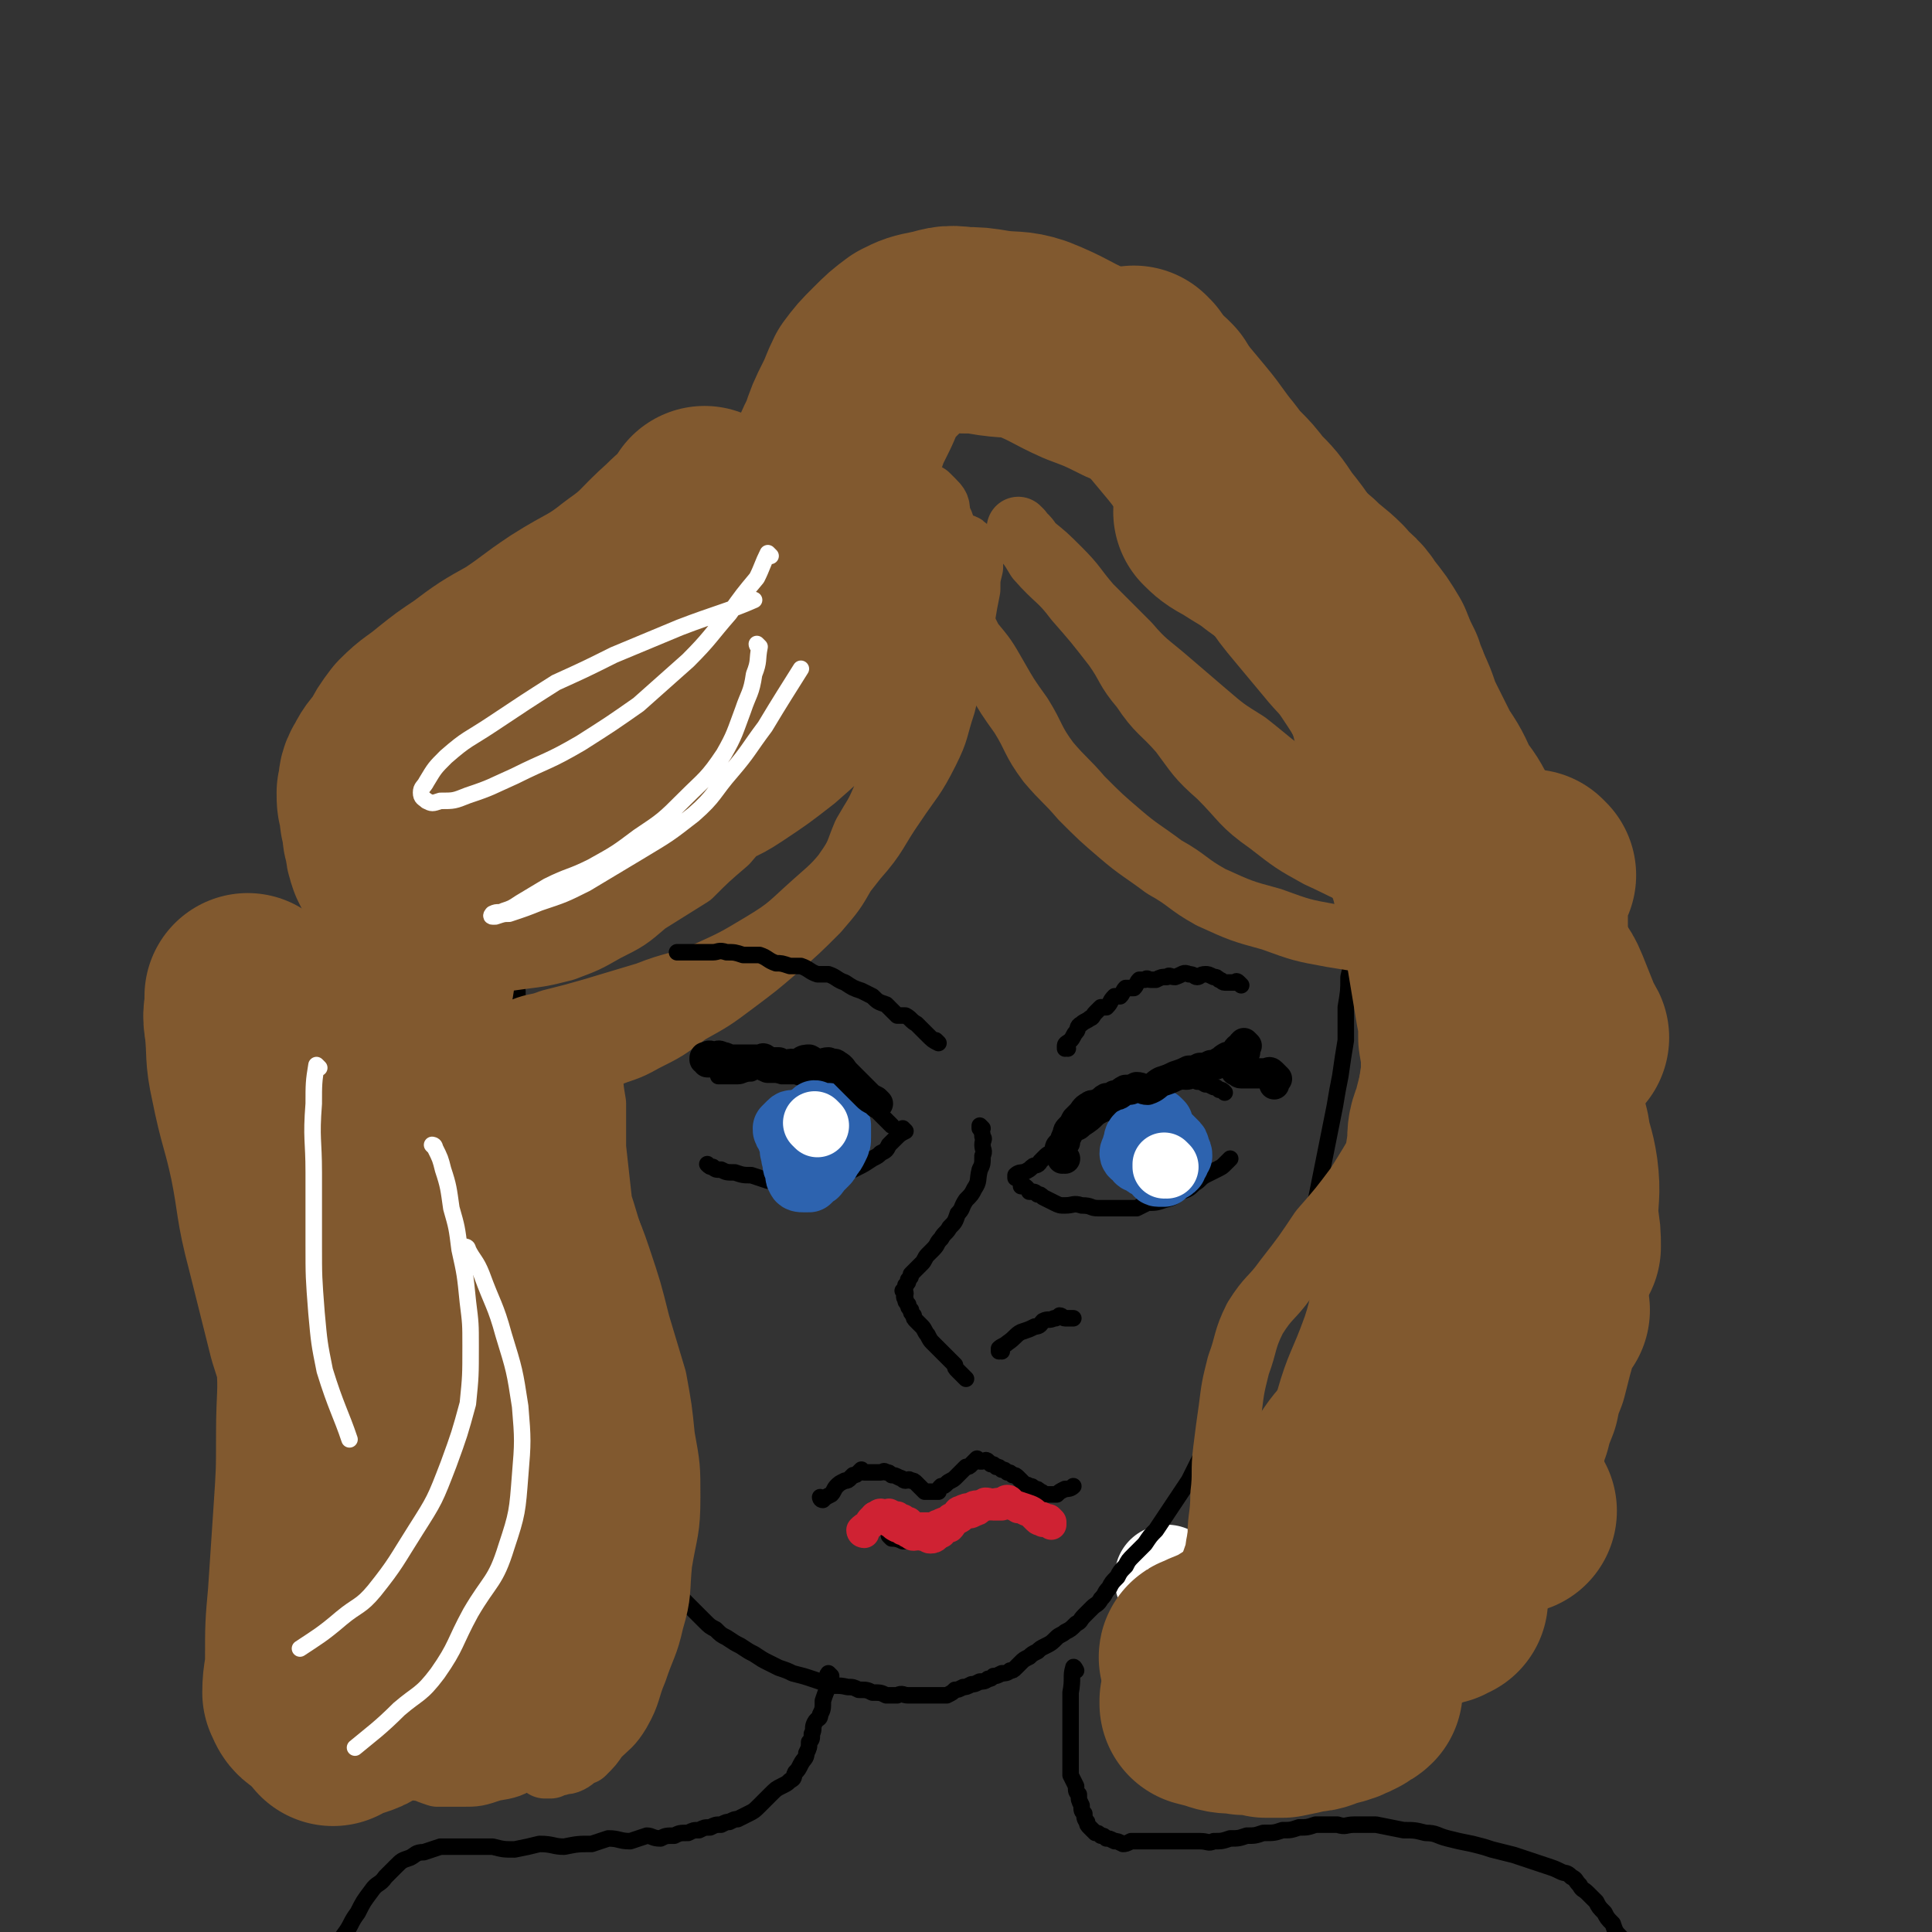 <svg viewBox='0 0 702 702' version='1.1' xmlns='http://www.w3.org/2000/svg' xmlns:xlink='http://www.w3.org/1999/xlink'><rect x="0" y="0" width="702" height="702" fill="#333333" stroke="none"/><g fill='none' stroke='rgb(255,255,255)' stroke-width='38' stroke-linecap='round' stroke-linejoin='round'><path d='M425,574c0,0 -1,-1 -1,-1 0,0 0,0 0,1 0,0 0,0 0,0 '/></g>
<g fill='none' stroke='rgb(0,0,0)' stroke-width='6' stroke-linecap='round' stroke-linejoin='round'><path d='M186,348c0,0 -1,-1 -1,-1 0,0 1,0 1,1 0,2 0,2 1,4 0,1 0,1 0,3 0,3 0,3 1,5 0,4 0,4 1,8 1,4 1,4 2,8 1,4 0,4 1,8 1,5 1,5 2,10 1,5 1,5 2,10 1,5 1,5 2,9 1,5 0,5 1,10 0,5 0,5 1,9 0,3 0,3 1,7 1,3 1,3 2,6 1,2 0,2 1,4 0,3 0,3 1,5 0,2 0,2 1,4 1,2 1,2 2,4 1,2 0,2 1,4 0,2 0,2 1,3 0,2 0,2 1,4 0,2 0,2 1,3 0,2 0,2 1,4 0,2 0,2 1,4 0,2 0,2 1,3 0,2 0,2 1,4 0,2 0,2 1,4 0,2 0,2 1,4 1,2 1,2 2,4 1,3 1,3 2,5 1,3 1,4 2,7 1,3 2,2 3,6 1,2 1,2 2,4 1,3 1,3 2,5 1,2 1,2 2,4 1,2 1,2 2,4 1,3 0,3 1,5 1,3 1,3 2,5 1,3 0,3 1,5 0,3 0,3 1,5 0,3 0,3 1,5 0,2 0,2 1,4 0,2 0,2 1,4 1,2 1,2 2,4 1,2 1,2 2,4 1,2 1,2 3,4 2,2 2,2 3,3 2,2 2,2 3,3 2,2 2,2 4,3 2,2 2,2 4,3 3,2 3,2 5,3 3,2 3,2 5,3 3,2 3,2 5,3 2,1 2,1 4,2 3,1 3,1 5,2 4,1 4,1 7,2 3,1 3,1 6,2 3,1 3,0 7,1 2,0 2,0 4,1 3,0 3,0 5,1 3,0 3,0 5,1 2,0 2,0 4,0 2,-1 2,0 4,0 3,0 3,0 5,0 3,0 3,0 5,0 2,0 2,0 4,0 2,-1 2,-1 3,-2 1,0 1,0 3,-1 1,0 1,0 3,-1 1,0 1,0 3,-1 1,0 2,0 3,-1 1,0 1,0 2,-1 1,0 1,0 3,-1 1,0 2,0 3,-1 1,0 1,0 2,-1 1,-1 1,-1 2,-2 1,-1 1,-1 3,-2 1,-1 1,-1 3,-2 1,-1 1,-1 3,-2 2,-1 2,-1 4,-3 1,-1 2,-1 3,-2 2,-1 2,-1 4,-3 2,-1 1,-1 3,-3 1,-1 1,-1 3,-3 1,-1 2,-1 3,-3 2,-2 1,-2 3,-4 1,-2 1,-2 3,-4 1,-2 1,-2 3,-4 1,-2 1,-2 3,-4 2,-2 2,-2 4,-4 2,-3 2,-3 4,-5 2,-3 2,-3 4,-6 2,-3 2,-3 4,-6 2,-3 2,-3 4,-6 2,-4 2,-4 4,-8 2,-3 2,-3 4,-7 2,-3 2,-3 4,-7 2,-4 2,-4 4,-8 2,-4 2,-4 4,-8 2,-4 2,-4 4,-8 2,-4 2,-4 4,-8 2,-3 1,-3 3,-6 1,-3 1,-3 3,-6 1,-3 1,-3 3,-6 1,-3 1,-3 2,-5 1,-3 1,-3 2,-5 1,-3 1,-3 2,-6 1,-4 1,-5 2,-9 1,-4 1,-4 2,-9 1,-5 1,-5 2,-10 1,-5 1,-5 2,-10 1,-5 1,-5 2,-10 1,-6 1,-6 2,-11 1,-7 1,-7 2,-13 0,-6 0,-6 0,-12 1,-6 1,-6 1,-11 1,-4 1,-4 1,-9 1,-4 1,-4 1,-8 1,-2 1,-2 1,-5 1,-3 0,-3 0,-6 0,-3 0,-3 0,-6 0,-3 0,-3 0,-5 0,-3 0,-3 0,-5 0,-2 0,-2 0,-4 0,-2 0,-2 0,-4 0,-1 0,-1 0,-3 0,-1 0,-1 0,-3 0,-1 0,-1 0,-3 0,-1 0,-1 0,-2 0,-1 0,-1 0,-2 0,-1 0,-1 0,-2 0,0 1,0 0,0 0,-1 0,-1 -1,-1 0,-1 -1,-1 -1,-1 '/><path d='M302,609c0,0 -1,-1 -1,-1 -1,1 0,2 0,5 -1,2 -1,2 -2,5 0,3 0,3 -1,5 0,2 -1,1 -2,3 -1,2 0,2 -1,4 0,2 0,2 -1,3 0,2 0,2 -1,4 0,2 -1,2 -2,4 -1,2 -1,2 -2,3 -1,2 0,2 -2,3 -1,1 -1,1 -3,2 -2,1 -2,1 -4,3 -2,2 -2,2 -4,4 -2,2 -2,2 -4,3 -2,1 -2,1 -4,2 -1,0 -1,0 -3,1 -1,0 -1,0 -3,1 -2,0 -2,0 -4,1 -2,0 -2,0 -4,1 -2,0 -2,0 -4,1 -3,0 -3,0 -5,1 -3,0 -3,0 -5,1 -3,0 -3,-1 -5,-1 -3,1 -3,1 -6,2 -4,0 -4,-1 -8,-1 -3,1 -3,1 -6,2 -5,0 -5,0 -10,1 -4,0 -4,-1 -9,-1 -4,1 -4,1 -9,2 -4,0 -4,0 -8,-1 -3,0 -3,0 -6,0 -4,0 -4,0 -7,0 -3,0 -3,0 -6,0 -3,1 -3,1 -6,2 -3,0 -3,1 -5,2 -3,1 -3,1 -5,3 -2,2 -2,2 -4,4 -2,3 -3,2 -5,5 -3,4 -3,4 -5,8 -3,4 -2,4 -5,8 -2,3 -3,3 -5,7 -2,3 -2,3 -4,7 -1,2 -1,2 -3,4 -1,2 -1,2 -3,3 -1,1 -2,1 -3,2 '/><path d='M391,607c0,0 -1,-2 -1,-1 -1,3 0,4 -1,9 0,4 0,4 0,9 0,4 0,4 0,8 0,3 0,3 0,7 0,3 0,3 0,6 1,2 1,2 2,4 0,2 0,2 1,3 0,2 0,2 1,4 0,2 0,2 1,3 0,1 0,2 1,3 0,1 0,1 1,2 1,1 1,1 2,2 1,0 1,0 2,1 1,0 1,0 2,1 1,0 1,0 3,1 1,0 1,0 3,1 1,0 1,0 3,-1 2,0 2,0 4,0 3,0 3,0 5,0 3,0 3,0 5,0 3,0 3,0 5,0 3,0 3,0 6,0 3,0 3,1 5,0 3,0 3,0 6,-1 3,0 3,0 6,-1 3,0 3,0 6,-1 4,0 4,0 7,-1 3,0 3,0 6,-1 3,0 3,0 6,-1 4,0 4,0 8,0 3,1 3,0 6,0 4,0 4,0 8,0 5,1 5,1 10,2 4,0 4,0 8,1 4,0 4,1 8,2 4,1 4,1 9,2 4,1 4,1 7,2 4,1 4,1 8,2 3,1 3,1 6,2 3,1 3,1 6,2 3,1 3,1 5,2 2,1 2,0 4,2 2,1 1,1 3,3 1,2 1,1 3,3 1,1 1,1 3,3 1,2 1,2 3,4 1,2 1,2 3,4 1,3 1,3 3,5 1,2 0,2 1,4 1,2 2,2 2,3 1,1 2,1 2,3 1,1 1,1 1,3 0,1 0,1 0,2 0,1 0,1 0,2 '/></g>
<g fill='none' stroke='rgb(129,89,47)' stroke-width='23' stroke-linecap='round' stroke-linejoin='round'><path d='M327,275c0,0 -1,-1 -1,-1 0,0 0,0 1,1 0,0 0,0 0,0 0,0 -1,-1 -1,-1 -1,3 -1,4 -2,8 -1,4 -1,4 -3,8 -3,7 -3,6 -7,13 -3,7 -2,7 -7,14 -4,7 -4,7 -10,14 -7,7 -7,7 -15,14 -7,6 -7,6 -15,12 -8,6 -8,6 -17,11 -8,6 -8,6 -16,10 -7,4 -7,3 -14,6 -6,2 -6,2 -12,3 -6,2 -6,2 -11,2 -4,0 -4,0 -7,0 -3,-1 -3,-1 -6,-1 -1,-1 -2,-1 -3,-1 -1,-1 -1,-1 -2,-3 0,-1 0,-2 1,-3 1,-2 1,-1 3,-3 3,-2 3,-3 7,-4 5,-2 5,-1 10,-3 8,-2 8,-2 15,-4 10,-3 10,-3 20,-6 10,-4 11,-3 21,-7 11,-5 11,-5 21,-11 10,-6 10,-7 19,-15 8,-7 8,-7 15,-16 8,-9 7,-10 14,-20 6,-9 7,-9 12,-19 4,-8 3,-8 6,-17 2,-8 2,-8 4,-17 2,-7 2,-7 3,-14 1,-6 1,-6 2,-11 0,-4 0,-4 1,-8 0,-2 0,-2 -1,-4 0,-1 0,-2 -1,-3 -1,-1 -1,-1 -3,0 -3,0 -3,0 -5,2 -7,5 -7,5 -12,10 -7,8 -7,8 -12,16 -7,9 -7,9 -12,19 -5,8 -5,8 -10,15 -5,9 -6,8 -11,16 -5,8 -5,8 -10,15 -6,7 -6,7 -12,14 -7,6 -7,6 -13,12 -8,5 -8,5 -16,10 -7,6 -7,6 -15,10 -7,4 -7,4 -15,7 -8,2 -8,2 -16,3 -7,1 -7,1 -15,1 -6,0 -6,0 -12,0 -5,-1 -5,-1 -10,-3 -3,-1 -3,-1 -6,-2 -3,-1 -3,0 -5,-2 -1,0 -1,-1 -2,-2 0,0 -1,0 0,0 0,-2 1,-2 2,-3 4,-2 4,-2 8,-3 6,-2 6,-1 12,-3 8,-2 8,-2 16,-4 10,-2 10,-2 19,-4 10,-2 10,-3 20,-5 11,-3 11,-2 22,-5 10,-3 10,-3 20,-7 10,-5 11,-4 20,-10 9,-6 9,-6 18,-13 8,-7 8,-7 15,-15 6,-8 6,-8 12,-16 4,-7 4,-7 8,-16 3,-7 3,-8 5,-16 3,-7 2,-7 4,-15 2,-5 3,-5 3,-11 0,-4 -1,-4 -2,-7 0,-3 0,-3 -2,-5 -1,-1 -1,-1 -2,-2 -1,0 -2,0 -3,1 -2,1 -2,1 -4,3 -3,4 -3,4 -5,8 -4,6 -4,6 -7,13 -4,8 -4,8 -6,16 -3,9 -3,9 -6,18 -4,10 -3,10 -7,18 -4,9 -5,9 -10,16 -5,7 -5,7 -11,14 -6,7 -6,8 -13,14 -8,7 -9,7 -18,13 -9,6 -9,5 -19,10 -9,5 -9,6 -18,10 -8,3 -8,3 -16,5 -6,0 -6,0 -12,0 -4,0 -4,0 -8,0 -2,0 -2,0 -4,0 -1,-1 -1,-1 -3,-1 -1,-1 -1,-1 -2,-1 0,-1 0,-1 0,-1 0,-2 0,-2 1,-4 2,-3 2,-3 6,-5 5,-4 5,-3 10,-6 9,-5 9,-4 17,-9 10,-4 10,-4 20,-9 10,-5 10,-4 20,-11 10,-7 10,-8 19,-17 9,-9 9,-9 16,-18 8,-9 8,-10 14,-19 6,-9 6,-9 10,-18 4,-7 3,-8 7,-15 3,-5 4,-4 7,-9 2,-3 1,-3 3,-6 1,-2 1,-2 3,-4 1,0 1,0 2,0 0,0 0,0 1,0 '/><path d='M349,225c0,0 -1,-1 -1,-1 0,0 0,1 1,1 0,0 0,0 0,0 2,4 2,4 4,8 5,6 5,6 9,13 4,7 4,7 9,14 5,8 4,9 10,17 6,7 6,6 12,13 7,7 7,7 14,13 7,6 8,6 16,12 9,5 8,6 17,11 11,5 11,5 22,8 11,4 11,4 22,6 12,2 12,2 24,2 11,0 11,-1 22,-1 10,-1 10,-1 20,-1 7,-1 7,-1 15,-3 3,0 4,-1 7,-2 '/><path d='M371,194c0,0 -1,-1 -1,-1 0,0 0,1 0,1 0,0 0,0 0,0 4,4 4,4 7,9 7,8 8,7 14,15 7,8 7,8 14,17 5,7 4,8 10,15 6,9 7,8 14,16 6,8 6,9 14,16 9,9 8,10 18,17 9,7 9,7 18,12 11,5 11,6 22,9 11,4 11,2 23,4 15,3 19,5 29,7 '/><path d='M371,193c0,0 -1,-1 -1,-1 0,0 0,1 0,1 3,2 3,2 5,5 5,4 5,4 10,9 6,6 5,6 11,13 7,7 7,7 14,14 6,7 7,7 14,13 7,6 7,6 14,12 7,6 7,6 15,11 9,7 9,8 19,14 10,6 10,6 21,11 11,4 11,4 23,7 14,4 19,5 29,7 '/></g>
<g fill='none' stroke='rgb(129,89,47)' stroke-width='75' stroke-linecap='round' stroke-linejoin='round'><path d='M557,318c0,0 -1,-1 -1,-1 0,0 0,0 0,1 0,4 -1,4 -2,9 0,7 0,7 0,14 1,8 1,8 1,17 1,11 1,11 1,21 1,9 1,9 3,18 1,8 1,7 3,15 1,7 2,7 3,14 1,8 0,8 0,17 1,5 1,6 1,10 '/><path d='M553,366c0,0 -1,-1 -1,-1 0,0 0,0 0,1 0,0 0,0 0,0 -3,3 -3,3 -6,7 -2,3 -2,3 -5,7 -2,3 -2,3 -3,7 -3,5 -3,4 -6,9 -2,5 -2,5 -3,10 -2,5 -2,5 -2,10 -1,6 -1,6 -1,13 0,6 0,6 0,12 1,5 1,5 1,10 1,6 1,6 3,11 1,7 2,6 4,13 2,5 2,5 4,11 2,7 2,6 4,13 2,5 2,5 3,10 1,5 1,5 0,10 0,5 1,5 -1,10 -2,7 -2,7 -6,12 -4,7 -4,7 -9,13 -5,6 -6,6 -11,11 -6,5 -6,6 -11,10 -5,3 -5,3 -10,6 -4,1 -4,1 -8,2 -2,1 -2,0 -5,1 0,0 0,0 0,0 '/><path d='M438,603c0,0 -2,-1 -1,-1 4,-2 5,-2 9,-4 8,-5 8,-5 14,-10 7,-5 6,-5 12,-10 6,-5 7,-4 12,-9 5,-4 5,-5 9,-10 3,-4 4,-4 6,-8 3,-3 3,-4 4,-8 1,-4 1,-4 2,-8 0,-3 0,-3 -1,-5 0,-2 -1,-3 -2,-4 -1,-1 -2,-1 -3,-2 '/><path d='M478,548c0,0 -1,-1 -1,-1 0,0 0,1 0,1 6,-6 6,-6 11,-12 4,-6 4,-6 9,-11 4,-6 4,-6 9,-11 4,-6 5,-6 9,-12 3,-6 3,-6 5,-12 3,-7 3,-7 5,-15 2,-7 2,-7 3,-15 1,-8 1,-8 2,-16 0,-8 0,-8 0,-16 1,-8 1,-8 1,-16 1,-6 0,-6 0,-13 0,-5 1,-5 1,-11 0,-6 0,-5 -1,-11 0,-6 0,-6 -1,-11 -1,-6 -1,-6 -2,-12 -1,-6 -1,-6 -2,-12 -1,-6 -1,-6 -2,-12 -1,-6 -2,-6 -3,-12 -2,-6 -2,-6 -3,-11 -2,-5 -2,-4 -3,-9 -1,-4 -1,-4 -2,-9 -1,-4 -1,-4 -2,-8 -1,-3 0,-3 -1,-6 0,-4 0,-4 -1,-7 -1,-4 -1,-4 -2,-7 -1,-4 -1,-4 -2,-7 -1,-5 -2,-5 -3,-9 -2,-4 -2,-4 -4,-9 -3,-5 -3,-5 -7,-10 -3,-5 -4,-4 -8,-9 -4,-4 -5,-4 -9,-8 -6,-5 -6,-5 -13,-10 -5,-4 -6,-4 -12,-8 -4,-2 -5,-3 -7,-5 '/><path d='M421,144c0,0 -1,-1 -1,-1 0,0 1,1 0,1 -4,-2 -5,-3 -10,-5 -8,-4 -8,-4 -16,-7 -9,-4 -9,-5 -19,-9 -6,-2 -7,-1 -14,-2 -6,-1 -6,-1 -11,-1 -6,-1 -6,0 -11,1 -5,1 -5,1 -9,3 -4,3 -4,3 -8,7 -4,4 -4,4 -7,8 -2,4 -2,5 -4,9 -3,6 -3,6 -5,12 -3,6 -3,6 -5,12 -3,6 -2,7 -5,13 -4,6 -4,6 -9,12 -5,6 -5,6 -11,12 -7,7 -7,7 -15,13 -8,7 -8,7 -16,13 -8,6 -8,6 -16,12 -8,5 -8,4 -16,8 -5,3 -5,4 -10,7 -3,2 -4,2 -7,3 '/><path d='M257,186c0,0 -1,-1 -1,-1 0,0 1,1 1,1 -5,5 -6,5 -11,10 -9,8 -8,9 -18,16 -10,8 -11,7 -22,14 -9,6 -8,6 -17,12 -9,5 -9,5 -17,11 -6,4 -6,4 -11,8 -6,5 -6,4 -11,9 -3,4 -3,4 -5,8 -3,4 -3,3 -5,7 -2,3 -1,3 -2,7 0,3 0,3 1,6 0,3 0,3 1,6 0,3 0,3 1,6 0,2 0,2 1,5 1,2 1,2 2,4 2,4 2,3 3,7 1,3 1,3 2,6 1,3 1,3 1,7 0,4 0,4 0,8 0,5 0,5 0,9 -1,7 -1,6 -3,13 -1,5 0,6 -1,11 -1,5 -1,5 -3,10 0,4 -1,4 -2,8 0,3 0,3 0,6 -1,2 -1,1 -1,3 -1,2 0,2 0,4 0,2 0,2 0,4 0,2 0,2 1,4 1,2 1,2 2,3 1,2 1,2 2,3 1,2 2,2 3,3 2,2 2,2 3,3 2,2 2,2 3,4 2,2 2,2 3,4 2,3 2,3 3,5 2,4 1,4 2,8 1,3 2,3 2,7 1,5 1,5 1,10 0,5 0,5 0,10 -1,5 -1,5 -1,10 -1,5 -1,5 0,9 0,5 0,5 2,9 2,5 2,5 4,9 2,5 2,5 4,9 3,4 4,3 6,7 1,3 1,3 2,7 1,2 2,2 3,4 1,2 1,2 2,4 1,2 0,2 1,4 0,3 1,3 1,5 0,3 -1,3 -1,6 -1,4 -1,4 -3,8 -1,3 -1,3 -4,7 -3,3 -3,3 -6,7 -2,2 -2,2 -4,4 -1,2 -1,2 -3,3 -1,1 -1,1 -2,2 -1,1 -1,1 -2,2 0,1 0,1 0,2 -1,0 -1,0 -1,1 -1,0 -1,0 -1,1 -1,1 -1,1 -1,2 -1,1 -1,1 -1,2 -1,1 -2,1 -3,2 -1,1 -1,1 -3,3 -2,3 -2,3 -5,5 -4,4 -4,3 -8,6 -4,3 -4,3 -7,5 -3,2 -3,2 -6,3 -1,0 -1,0 -3,1 -1,0 -1,0 -3,1 -1,0 -1,0 -1,1 '/><path d='M152,530c0,0 -1,-1 -1,-1 0,0 1,0 1,1 0,0 0,0 0,0 -2,8 -2,8 -4,16 -3,11 -4,11 -7,22 -3,10 -2,11 -6,21 -3,7 -4,7 -7,13 -3,4 -3,4 -6,8 -2,3 -2,3 -4,6 -1,1 -1,1 -3,2 0,1 -1,1 -1,1 -2,-1 -2,-2 -3,-4 0,-6 1,-6 1,-12 0,-12 0,-12 1,-23 1,-15 1,-15 2,-30 1,-15 1,-15 1,-29 0,-14 1,-14 0,-28 -1,-10 -1,-10 -3,-20 -1,-10 -2,-10 -4,-20 -2,-10 -2,-10 -4,-21 -2,-10 -2,-10 -4,-19 -2,-11 -1,-11 -4,-22 -1,-7 -2,-7 -4,-15 -1,-4 -1,-4 -1,-9 -1,-2 -1,-2 -1,-3 -1,-1 -1,-2 -1,-2 0,0 0,1 0,2 0,4 -1,4 0,9 1,10 0,10 2,19 3,15 4,15 7,29 3,15 2,16 6,31 4,16 4,16 8,32 6,19 8,25 12,38 '/><path d='M140,428c0,0 -1,0 -1,-1 0,-7 1,-7 1,-14 -1,-8 -2,-8 -3,-15 -1,-17 -1,-22 -2,-35 '/><path d='M171,301c0,0 -1,-1 -1,-1 0,0 1,0 1,1 0,0 0,0 0,0 8,-6 8,-6 16,-12 8,-6 8,-6 16,-12 10,-8 10,-8 20,-16 7,-6 7,-6 14,-12 8,-7 8,-6 15,-12 9,-8 12,-10 19,-15 '/><path d='M413,135c0,0 -1,-1 -1,-1 0,0 0,1 0,1 0,0 0,0 0,0 4,5 4,5 9,10 5,6 5,6 10,12 5,6 5,7 10,13 5,7 6,6 11,13 5,5 5,5 9,11 4,5 4,5 8,11 4,6 4,6 9,12 5,6 5,6 10,12 4,5 5,5 9,11 4,6 4,6 8,13 3,6 2,6 5,12 3,6 3,6 6,12 4,6 4,6 7,13 4,5 4,5 7,11 4,5 3,5 6,11 3,5 3,4 6,9 3,5 3,5 5,9 3,5 3,5 5,10 3,6 2,6 5,12 2,5 3,4 5,9 2,5 2,5 4,10 1,3 2,4 3,6 '/><path d='M562,476c0,0 -1,-1 -1,-1 -2,3 -2,4 -3,8 -2,7 -2,7 -4,15 -2,5 -2,5 -3,10 -2,5 -2,5 -3,9 -2,5 -1,5 -3,9 -1,3 -2,3 -3,6 -2,3 -1,3 -3,5 -2,3 -3,3 -4,5 -2,3 -2,3 -3,5 -2,3 -2,3 -3,5 -2,3 -2,3 -3,5 -1,3 -1,3 -2,5 -1,2 -1,2 -2,4 -1,2 0,2 -1,3 0,1 -1,1 -1,2 0,1 0,1 0,2 0,1 0,1 0,2 0,0 0,0 0,1 0,1 1,1 0,2 0,1 0,1 -1,2 -1,1 -1,2 -2,3 -4,3 -4,3 -8,5 -5,4 -5,4 -10,7 -6,3 -6,3 -12,6 -4,2 -4,2 -8,4 -2,1 -2,1 -3,2 -2,0 -2,0 -3,1 -1,0 -1,0 -1,0 0,-1 0,0 -1,0 0,0 -1,0 -1,0 '/><path d='M472,609c0,0 -1,-1 -1,-1 0,0 0,0 0,1 0,0 0,0 0,0 2,1 2,1 3,2 '/><path d='M438,619c0,0 -1,-1 -1,-1 0,0 0,0 0,1 0,0 0,0 0,0 4,1 4,1 7,2 4,1 4,0 8,1 4,0 4,0 8,1 3,0 3,0 6,0 5,-1 5,-1 9,-2 4,0 4,-1 8,-2 4,-1 4,-1 8,-3 1,-1 2,-1 3,-2 '/><path d='M523,582c0,0 -1,-1 -1,-1 0,0 0,0 0,1 0,0 0,0 0,0 2,-1 2,-1 3,-1 '/><path d='M550,549c0,0 -1,-1 -1,-1 '/></g>
<g fill='none' stroke='rgb(0,0,0)' stroke-width='6' stroke-linecap='round' stroke-linejoin='round'><path d='M388,381c0,0 -1,-1 -1,-1 0,0 0,0 0,1 0,0 0,0 0,0 1,0 0,0 0,-1 0,-1 1,-1 2,-2 1,-1 1,-2 2,-3 1,-1 0,-2 2,-3 1,-1 2,-1 3,-2 1,0 1,-1 2,-2 1,-1 1,-1 2,-2 1,0 1,0 2,0 2,-2 1,-2 3,-4 1,0 1,0 2,0 1,-1 1,-2 2,-3 1,0 2,0 3,0 1,-1 1,-2 2,-3 1,0 1,0 2,0 1,-1 1,0 2,0 1,0 1,0 2,0 2,-1 2,-1 4,-1 1,-1 1,0 3,0 3,-1 3,-2 5,-1 2,0 2,1 3,1 1,0 1,-1 3,-1 1,0 1,0 3,1 1,0 1,0 2,1 1,0 1,1 2,1 1,0 1,0 2,0 1,0 1,0 2,0 0,0 0,-1 1,0 0,0 0,0 1,1 '/><path d='M341,379c0,0 -1,-1 -1,-1 0,0 0,0 1,1 0,0 0,0 0,0 0,0 -1,-1 -1,-1 0,0 0,0 1,1 0,0 0,0 0,0 -2,-1 -2,-1 -4,-3 -1,-1 -1,-1 -2,-2 -1,-1 -1,-1 -2,-2 -2,-1 -2,-2 -4,-3 -1,0 -2,0 -3,0 -2,-2 -2,-2 -4,-4 -3,-1 -3,-1 -5,-3 -2,-1 -2,-1 -4,-2 -3,-1 -3,-1 -6,-3 -3,-1 -3,-2 -6,-3 -2,0 -2,0 -4,0 -3,-1 -3,-2 -6,-3 -2,0 -2,0 -4,0 -3,-1 -3,-1 -5,-1 -3,-1 -3,-2 -6,-3 -3,0 -3,0 -6,0 -3,-1 -3,-1 -6,-1 -3,-1 -3,0 -5,0 -3,0 -3,0 -5,0 -2,0 -2,0 -4,0 -2,0 -3,0 -4,0 '/><path d='M370,428c0,0 -1,-1 -1,-1 0,0 0,0 0,1 0,0 0,0 0,0 1,0 0,-1 0,-1 1,-1 2,-1 3,-1 2,-1 2,-1 3,-2 1,-1 2,0 3,-2 1,-1 1,-1 2,-2 1,-1 2,-1 3,-2 2,-1 1,-1 3,-3 2,-2 2,-2 4,-3 2,-1 2,0 4,-2 3,-2 3,-2 5,-4 3,-2 3,-1 5,-3 3,-2 3,-2 5,-4 2,-1 2,-1 4,-2 2,-1 2,-1 4,-2 1,0 1,0 3,-1 1,0 1,0 3,-1 2,0 2,0 4,-1 2,0 2,1 4,1 2,0 2,-1 4,0 2,0 1,0 3,1 1,0 1,0 3,1 1,0 1,0 2,1 1,0 1,0 2,1 '/><path d='M372,431c0,0 -1,-1 -1,-1 0,0 0,0 0,1 0,0 0,0 0,0 1,0 0,-1 0,-1 1,1 2,1 3,3 2,0 2,0 3,1 1,0 1,0 2,1 2,1 2,1 4,2 2,1 2,1 4,1 3,0 3,-1 6,0 4,0 3,1 6,1 3,0 3,0 6,0 4,0 4,0 8,0 2,-1 2,-1 4,-2 3,0 3,0 6,-1 4,-1 3,-1 6,-3 3,-1 3,-1 5,-3 2,-1 2,-2 4,-3 2,-1 2,-1 4,-2 2,-1 2,-1 3,-2 1,-1 1,-1 2,-2 '/><path d='M324,409c0,0 -1,-1 -1,-1 0,0 0,0 1,1 0,0 0,0 0,0 0,0 0,0 -1,-1 -1,-1 -1,-1 -2,-2 -2,-2 -2,-2 -4,-4 -1,-1 -1,-1 -3,-2 -2,-1 -2,-1 -4,-2 -1,0 -2,0 -3,-1 -2,0 -1,-1 -3,-2 -2,-1 -3,-1 -5,-2 -2,0 -2,0 -4,0 -3,-1 -3,-1 -6,-2 -3,0 -3,0 -5,0 -3,-1 -3,-1 -6,-1 -3,-1 -3,-1 -5,0 -3,0 -3,1 -5,1 -2,0 -2,0 -4,0 -1,0 -2,0 -3,0 '/><path d='M329,411c0,0 -1,-1 -1,-1 0,0 0,0 1,1 0,0 0,0 0,0 0,0 -1,-1 -1,-1 0,0 0,0 1,1 0,0 0,0 0,0 -2,1 -2,1 -4,3 -1,1 -1,1 -2,2 -1,2 -1,2 -3,3 -1,1 -1,1 -3,2 -3,2 -3,2 -5,3 -2,1 -2,1 -4,2 -2,1 -2,0 -4,1 -2,0 -2,0 -4,1 -2,0 -2,1 -4,1 -3,0 -3,0 -6,0 -3,0 -3,0 -5,0 -3,0 -3,0 -6,0 -3,-1 -3,-1 -6,-2 -3,0 -3,0 -6,-1 -3,0 -3,0 -5,-1 -2,0 -2,0 -3,-1 -1,0 -1,0 -2,-1 '/><path d='M357,410c0,0 -1,-1 -1,-1 0,0 0,0 0,1 0,0 0,0 0,0 1,0 0,-1 0,-1 0,1 1,2 1,4 1,1 0,1 0,3 0,2 1,2 0,4 0,3 0,3 -1,5 -1,4 0,4 -2,7 -1,2 -1,2 -3,4 -2,3 -1,3 -3,5 -1,3 -1,3 -3,5 -1,2 -2,2 -3,4 -2,2 -1,2 -3,4 -1,1 -1,1 -2,2 -1,1 -1,2 -2,3 -1,1 -1,1 -2,2 -1,1 -1,1 -2,2 0,1 0,1 -1,2 0,1 0,1 -1,2 0,1 0,1 -1,2 0,0 1,0 1,1 0,1 -1,1 0,2 0,1 0,1 1,2 0,1 0,1 1,2 0,1 0,1 1,2 0,1 0,1 1,2 1,1 1,1 2,2 1,1 1,2 2,3 1,2 1,2 2,3 1,1 1,1 2,2 1,1 1,1 2,2 1,1 1,1 2,2 1,1 1,1 2,2 0,1 0,1 1,2 0,0 0,0 1,1 0,0 0,0 1,1 0,0 0,0 1,1 '/><path d='M364,491c0,0 -1,-1 -1,-1 0,0 0,0 0,1 0,0 0,0 0,0 1,0 0,0 0,-1 1,-1 2,-1 3,-2 3,-2 3,-3 5,-4 3,-1 3,-1 5,-2 2,0 2,-1 3,-2 2,-1 2,0 4,-1 1,0 1,0 2,-1 1,0 1,1 2,1 1,0 1,0 2,0 0,0 0,0 1,0 '/><path d='M299,545c0,0 -1,-1 -1,-1 0,0 0,1 1,1 1,-1 1,-1 3,-2 1,-1 1,-2 2,-3 1,-1 1,-1 3,-2 1,0 1,0 2,-1 0,0 0,0 1,-1 1,0 1,0 2,-1 0,0 0,0 1,-1 0,0 0,1 1,1 0,0 0,0 1,0 0,0 0,0 1,0 1,0 1,0 2,0 0,0 0,0 1,0 0,0 0,0 1,0 1,0 1,-1 2,0 1,0 1,0 2,1 1,0 1,0 3,1 1,0 1,1 2,1 1,0 1,-1 2,0 1,0 1,0 2,1 0,0 0,0 1,1 0,0 0,0 1,1 0,0 0,0 1,1 0,0 0,0 1,0 0,0 0,0 1,0 1,0 1,0 2,0 0,0 0,0 1,0 0,-1 0,-1 1,-2 1,0 1,0 2,-1 1,-1 2,-1 3,-2 1,-1 1,-1 2,-2 1,-1 1,-1 2,-2 1,0 1,0 2,-1 0,0 0,0 1,-1 0,0 0,0 1,-1 0,0 0,1 1,1 0,0 0,0 0,0 1,0 1,0 1,0 1,0 1,-1 2,0 0,0 0,0 1,1 1,0 1,0 2,1 1,0 1,0 2,1 1,0 1,0 2,1 1,0 1,0 2,1 1,0 1,0 2,1 1,1 1,1 2,2 1,1 1,0 2,1 1,0 1,0 2,1 1,0 1,0 2,1 1,0 1,1 2,1 1,0 1,0 2,0 1,0 1,0 2,0 1,-1 1,-1 3,-2 1,0 2,0 3,-1 '/><path d='M324,559c0,0 -1,-1 -1,-1 0,0 0,0 1,1 1,0 2,0 4,1 2,0 2,0 4,0 2,0 2,-1 4,0 2,0 3,0 4,1 '/></g>
<g fill='none' stroke='rgb(45,99,175)' stroke-width='23' stroke-linecap='round' stroke-linejoin='round'><path d='M297,405c0,0 -1,-1 -1,-1 0,0 1,1 1,1 -1,0 -2,0 -3,1 -1,0 -1,0 -2,1 -1,1 -1,1 -2,2 0,1 0,1 -1,2 0,1 -1,1 -2,2 0,1 0,1 1,2 0,1 0,1 0,2 0,1 -1,1 0,2 0,2 0,2 1,3 0,1 -1,1 0,2 0,1 0,1 1,2 0,1 -1,1 0,2 0,1 1,1 2,1 1,0 1,0 2,0 1,-1 1,-1 2,-2 1,0 1,-1 2,-2 1,-1 1,-1 2,-2 1,-1 1,-1 2,-3 1,-1 1,-1 1,-3 0,-1 0,-1 0,-3 0,-1 0,-1 0,-2 -1,-1 -1,-1 -2,-2 0,0 -1,0 -2,0 -1,-1 -1,-1 -3,-1 -1,-1 -1,-1 -3,-2 -1,0 -1,1 -2,1 -1,0 -1,0 -2,0 -1,0 -1,-1 -2,0 0,0 0,0 -1,1 0,0 0,0 -1,1 0,1 0,1 1,2 0,1 0,1 1,2 0,1 0,1 1,2 0,1 0,1 1,2 0,1 0,1 1,2 1,1 1,1 2,2 1,1 1,0 2,1 1,0 1,1 2,1 1,0 1,0 2,0 1,-1 1,-1 2,-2 1,0 1,0 2,-2 1,-1 1,-1 2,-3 1,-2 1,-2 1,-4 0,-2 0,-2 0,-4 -1,-1 -1,-2 -2,-3 0,-1 -1,0 -2,-1 -1,0 -1,1 -2,1 -1,0 -1,0 -2,0 '/><path d='M422,408c0,0 -1,-1 -1,-1 0,0 0,0 0,1 0,0 0,0 0,0 1,0 0,-1 0,-1 -1,1 -1,1 -3,3 0,0 0,0 -1,1 0,1 0,1 -1,2 -1,1 -1,1 -2,2 0,1 0,1 0,2 1,1 0,1 0,2 0,1 0,1 0,2 1,1 1,1 2,2 0,1 1,0 2,1 1,0 1,0 2,1 0,1 0,2 1,2 0,0 1,0 2,0 1,-1 1,-1 2,-2 1,0 1,0 2,-1 0,0 0,-1 1,-2 0,-1 0,-1 1,-2 0,-1 0,-1 -1,-3 0,-1 0,-1 -1,-2 -1,-1 -1,-1 -2,-2 -1,-1 -1,-1 -2,-2 -1,0 -1,0 -2,-1 -1,0 -1,0 -2,-1 -1,0 -1,0 -2,1 -1,0 -1,0 -2,1 -1,1 -1,1 -2,2 -1,1 0,2 -1,3 0,2 -1,2 -1,3 0,1 1,1 2,2 0,0 0,1 1,1 '/></g>
<g fill='none' stroke='rgb(0,0,0)' stroke-width='11' stroke-linecap='round' stroke-linejoin='round'><path d='M387,421c0,0 -1,-1 -1,-1 0,0 0,0 0,1 0,0 0,0 0,0 0,-2 -1,-2 -1,-3 0,-2 1,-1 2,-3 0,-1 0,-1 1,-3 0,-1 0,-1 1,-2 1,-1 1,-1 2,-3 1,-1 1,-1 2,-2 1,-1 1,-2 3,-3 1,-1 2,0 3,-1 2,0 1,-1 3,-2 1,0 2,0 3,-1 2,0 2,-1 4,-2 2,0 2,0 4,-1 2,0 2,1 4,1 3,-1 3,-2 5,-3 3,-1 3,-1 5,-2 3,-1 3,-1 5,-2 2,0 2,0 4,-1 2,0 2,0 4,-1 1,0 2,0 3,-1 1,0 1,-1 3,-2 1,0 1,0 2,0 1,-1 1,-2 2,-3 0,0 0,0 1,0 0,-1 0,-1 1,-2 0,0 0,0 1,1 0,0 -1,0 -1,1 0,0 0,0 0,1 0,0 1,0 0,1 0,1 0,1 -1,2 0,1 0,0 -1,1 0,0 -1,0 -1,1 0,0 0,0 0,1 0,0 0,0 0,1 1,0 1,1 2,1 0,0 0,0 1,0 1,0 1,0 2,0 1,0 1,0 2,0 1,0 1,0 2,0 1,0 1,0 2,0 1,0 1,-1 2,0 0,0 0,0 1,1 0,0 0,0 1,1 0,0 -1,0 -1,1 0,0 0,0 0,1 '/><path d='M319,401c0,0 0,0 -1,-1 -2,-1 -2,-1 -3,-2 -2,-2 -2,-2 -4,-4 -2,-2 -2,-2 -4,-4 -1,-1 -1,-2 -3,-3 -1,-1 -1,0 -3,-1 -2,0 -2,1 -4,1 -2,-1 -1,-1 -3,-2 -1,0 -2,0 -3,1 -1,0 -1,1 -2,1 -1,0 -1,-1 -3,0 -2,0 -2,1 -4,1 -1,0 -2,0 -3,0 -2,-1 -2,-1 -4,-2 -3,0 -3,0 -5,-1 -2,0 -2,1 -4,1 -2,0 -2,0 -4,0 -1,0 -1,0 -3,0 -1,0 -1,0 -2,0 0,-1 0,-1 -1,-1 0,-1 0,-1 1,-1 1,-1 1,0 2,0 2,0 2,-1 3,0 2,0 2,1 4,1 2,0 2,0 3,0 2,0 2,0 3,0 1,0 1,0 2,0 0,0 0,0 1,0 0,0 0,0 1,0 0,0 0,0 0,0 0,0 0,0 1,0 0,0 0,-1 1,0 0,0 0,1 1,1 1,0 1,0 2,0 1,0 1,0 2,0 '/></g>
<g fill='none' stroke='rgb(207,34,51)' stroke-width='11' stroke-linecap='round' stroke-linejoin='round'><path d='M314,557c0,0 -1,0 -1,-1 1,-1 1,-1 3,-2 0,-1 0,-1 1,-2 0,0 0,0 1,-1 0,0 0,1 1,1 0,-1 0,-2 1,-2 0,0 0,1 1,2 1,0 1,0 2,1 2,1 1,1 3,2 1,0 1,0 2,1 1,0 1,0 2,1 1,0 1,1 2,1 1,0 2,-1 3,0 2,0 2,1 3,1 2,0 2,-1 3,-2 '/><path d='M342,557c0,0 -1,-1 -1,-1 1,-1 2,-1 4,-1 1,-1 1,-2 3,-3 2,-1 1,-1 3,-2 1,0 2,0 3,-1 1,0 1,0 2,-1 1,-1 1,-1 2,-2 1,0 1,0 3,1 0,0 0,0 1,0 1,0 1,0 2,0 1,-1 1,-2 2,-2 1,0 1,1 2,2 1,0 1,0 2,1 1,0 1,0 3,1 1,0 1,0 2,1 1,1 1,1 2,2 1,1 1,0 2,1 1,0 2,0 3,1 '/><path d='M382,553c0,0 -1,-1 -1,-1 0,0 0,0 0,1 0,0 0,0 0,0 -2,-1 -1,-2 -4,-2 -2,-2 -2,-2 -5,-3 -3,-1 -3,-1 -7,-2 -2,0 -3,0 -6,1 -1,0 -1,-1 -3,0 -2,0 -2,0 -3,1 -2,0 -2,0 -4,1 -1,0 -1,1 -2,2 -1,1 -1,0 -2,1 0,0 0,0 -1,1 -1,0 -1,0 -3,1 -1,0 -1,1 -2,1 -1,0 -1,0 -3,0 -2,0 -2,0 -4,0 -1,-1 -1,-1 -2,-2 -1,0 -1,0 -2,-1 -1,0 -1,0 -2,-1 -1,0 -1,0 -3,-1 -1,0 -1,1 -2,1 -1,0 -1,0 -2,0 0,0 0,0 -1,0 '/></g>
<g fill='none' stroke='rgb(255,255,255)' stroke-width='23' stroke-linecap='round' stroke-linejoin='round'><path d='M297,409c0,0 -1,-1 -1,-1 0,0 0,0 1,1 0,0 0,0 0,0 '/><path d='M424,424c0,0 -1,-1 -1,-1 0,0 0,0 0,1 0,0 0,0 0,0 1,0 0,-1 0,-1 '/></g>
<g fill='none' stroke='rgb(129,89,47)' stroke-width='23' stroke-linecap='round' stroke-linejoin='round'><path d='M210,422c0,0 -1,-1 -1,-1 0,0 1,0 1,1 2,6 2,6 5,12 5,11 6,11 10,23 4,12 4,12 7,24 3,10 3,10 6,20 2,11 2,11 3,21 2,11 2,11 2,22 0,12 -1,12 -3,24 -1,10 0,11 -3,21 -2,9 -3,9 -6,18 -3,7 -2,8 -6,15 -3,5 -4,5 -8,9 -2,3 -2,3 -5,6 -3,1 -3,2 -5,3 -2,1 -2,0 -4,1 -1,0 -1,0 -3,1 -1,0 -1,0 -2,0 0,-1 0,-1 1,-2 0,-1 0,-1 1,-2 2,-2 2,-2 4,-4 4,-4 3,-4 7,-8 4,-4 4,-3 8,-8 4,-5 4,-5 7,-10 3,-7 3,-8 4,-16 3,-11 3,-11 3,-22 1,-12 1,-12 0,-24 -1,-16 -3,-21 -4,-33 '/><path d='M221,452c0,0 -1,-1 -1,-1 0,0 1,0 1,1 1,8 1,8 2,16 1,13 1,13 3,27 2,13 3,13 4,27 1,10 1,10 1,19 0,12 1,12 0,24 -1,10 -1,10 -4,20 -2,9 -2,10 -6,18 -5,8 -5,8 -11,15 -5,7 -5,7 -10,13 -5,4 -5,5 -10,8 -5,3 -5,3 -11,4 -6,2 -6,2 -11,2 -4,0 -5,0 -9,0 -3,-1 -3,-1 -5,-2 -2,0 -3,0 -3,-2 0,-2 1,-2 2,-4 3,-5 3,-5 7,-9 7,-7 7,-7 14,-14 8,-8 8,-8 16,-16 7,-7 8,-7 14,-15 6,-7 6,-7 10,-14 4,-5 4,-5 7,-10 3,-6 4,-6 6,-13 2,-6 2,-7 2,-14 1,-9 0,-10 0,-19 -1,-13 -1,-13 -3,-26 -1,-11 -1,-11 -3,-22 -1,-9 -2,-9 -4,-18 -2,-7 -2,-7 -4,-15 -1,-5 -1,-5 -3,-10 -1,-4 -1,-4 -2,-8 0,-3 -1,-3 -2,-5 0,-2 0,-2 0,-4 -1,-1 -1,-1 -1,-3 -1,-1 -1,-1 -1,-2 -1,0 -1,-1 0,-1 0,1 1,1 1,2 1,4 1,4 2,9 3,9 3,9 5,17 4,9 4,9 7,19 2,6 2,6 3,13 1,3 2,3 2,6 0,1 0,2 0,2 -1,0 -1,-2 -1,-3 -2,-6 -2,-6 -4,-12 -2,-8 -2,-8 -3,-17 -1,-9 -1,-9 -2,-18 0,-8 0,-8 0,-16 -1,-6 -1,-6 -1,-12 -1,-5 -1,-5 -1,-9 -1,-2 -1,-2 -1,-4 -1,-1 0,-2 0,-2 0,0 0,1 0,2 0,3 0,3 0,7 0,6 -1,6 0,13 0,11 0,11 1,22 1,12 1,12 2,25 1,13 1,13 3,27 2,11 2,11 5,21 2,7 3,6 5,13 2,3 1,4 2,7 0,1 1,1 1,1 0,-1 0,-1 0,-3 -1,-5 -1,-5 -3,-11 -2,-13 -2,-13 -5,-25 -4,-14 -4,-14 -9,-27 -3,-9 -5,-9 -9,-19 -2,-5 -1,-5 -3,-10 -1,-2 -2,-2 -3,-4 0,-1 1,-2 1,-2 0,1 -1,2 0,4 1,5 1,5 2,10 2,9 2,9 3,17 2,10 2,10 3,20 2,9 2,9 3,18 1,9 1,9 2,18 1,9 1,9 2,18 1,11 1,11 1,22 -1,11 0,12 -3,22 -2,11 -3,11 -7,21 -3,7 -4,7 -7,14 -3,6 -3,6 -6,12 -2,3 -3,3 -5,7 -2,2 -2,2 -4,4 -1,1 -1,1 -3,2 -1,0 -1,0 -2,1 0,0 0,0 0,0 -1,-1 -1,0 -1,0 '/><path d='M214,501c0,0 -1,0 -1,-1 6,-20 8,-25 12,-40 '/><path d='M187,394c0,0 -1,-1 -1,-1 0,0 0,0 1,1 0,0 0,0 0,0 -1,4 -1,4 -1,9 0,10 1,10 2,19 2,12 2,12 4,23 3,11 4,11 7,22 3,12 3,12 6,23 3,14 2,14 5,28 2,13 3,13 3,26 1,12 1,13 -1,25 -2,11 -3,11 -6,21 -3,9 -1,10 -5,18 -3,6 -5,5 -10,11 -6,5 -8,7 -12,10 '/><path d='M508,407c0,0 -1,-1 -1,-1 0,0 0,0 0,1 0,0 0,0 0,0 -2,4 -2,4 -5,9 -4,7 -4,7 -9,15 -6,8 -6,8 -13,16 -6,9 -6,9 -13,18 -5,7 -6,6 -11,14 -4,8 -3,9 -6,17 -2,8 -2,8 -3,16 -1,7 -1,7 -2,15 -1,8 0,8 -1,16 0,8 -1,8 -1,15 0,9 0,9 2,17 1,9 1,10 4,18 3,8 3,9 7,16 3,5 4,4 7,8 2,2 3,3 4,4 '/><path d='M458,532c0,0 -1,-1 -1,-1 0,0 0,0 0,1 0,0 0,0 0,0 -3,3 -3,3 -5,7 -4,5 -3,5 -5,10 -3,7 -4,7 -5,15 -3,9 -4,9 -4,19 -1,8 0,8 2,16 1,7 1,7 4,13 2,4 3,4 6,7 2,1 2,1 4,2 1,0 1,0 2,1 '/><path d='M495,451c0,0 -1,-1 -1,-1 0,0 0,0 0,1 -1,6 -2,6 -4,12 -3,9 -2,10 -5,19 -5,14 -6,13 -10,27 -4,11 -3,11 -6,22 -2,12 -3,12 -3,23 -1,12 0,12 0,23 1,11 1,11 2,21 1,14 2,18 3,28 '/></g>
<g fill='none' stroke='rgb(255,255,255)' stroke-width='6' stroke-linecap='round' stroke-linejoin='round'><path d='M170,454c0,0 -1,-1 -1,-1 0,0 1,0 1,1 2,4 3,4 5,9 4,11 5,11 8,22 4,13 4,13 6,26 1,12 1,13 0,25 -1,13 -1,14 -5,26 -4,13 -6,12 -13,24 -6,11 -5,12 -12,22 -6,8 -7,7 -14,13 -7,7 -10,9 -16,14 '/><path d='M158,417c0,0 -1,-1 -1,-1 0,0 1,0 1,1 2,4 2,4 3,8 2,6 2,7 3,14 2,7 2,7 3,15 2,9 2,9 3,19 1,8 1,8 1,16 0,11 0,11 -1,21 -3,11 -3,11 -7,22 -5,13 -5,13 -12,24 -7,11 -7,12 -15,22 -5,6 -6,5 -12,10 -7,6 -9,7 -15,11 '/><path d='M116,388c0,0 -1,-1 -1,-1 -1,6 -1,7 -1,14 -1,13 0,13 0,25 0,13 0,13 0,26 0,12 0,12 1,25 1,11 1,11 3,21 4,13 6,16 9,25 '/><path d='M276,235c0,0 -1,-1 -1,-1 0,0 0,1 1,1 0,0 0,0 0,0 -1,5 0,5 -2,10 -1,7 -2,7 -4,13 -3,8 -3,9 -7,16 -6,9 -7,9 -14,16 -8,8 -8,8 -17,14 -8,6 -8,6 -17,11 -8,4 -8,3 -16,7 -5,3 -5,3 -10,6 -3,2 -3,2 -6,3 -2,1 -2,0 -4,1 0,0 -1,1 0,1 0,0 0,0 1,0 3,-1 3,-1 5,-1 6,-2 6,-2 11,-4 9,-3 9,-3 17,-7 10,-6 10,-6 20,-12 10,-6 10,-6 19,-13 8,-7 7,-8 14,-16 6,-7 6,-8 12,-16 6,-10 8,-13 13,-21 '/><path d='M280,202c0,0 -1,-1 -1,-1 -2,4 -2,5 -4,9 -5,6 -5,6 -10,13 -7,8 -7,9 -15,17 -9,8 -9,8 -18,16 -10,7 -10,7 -21,14 -12,7 -12,6 -24,12 -9,4 -8,4 -17,7 -5,2 -5,2 -10,2 -3,1 -3,1 -5,0 -1,-1 -2,-1 -2,-3 0,-2 1,-2 2,-4 3,-5 3,-5 7,-9 8,-7 8,-6 17,-12 12,-8 12,-8 23,-15 11,-5 11,-5 21,-10 12,-5 12,-5 24,-10 13,-5 18,-6 27,-10 '/></g>
</svg>